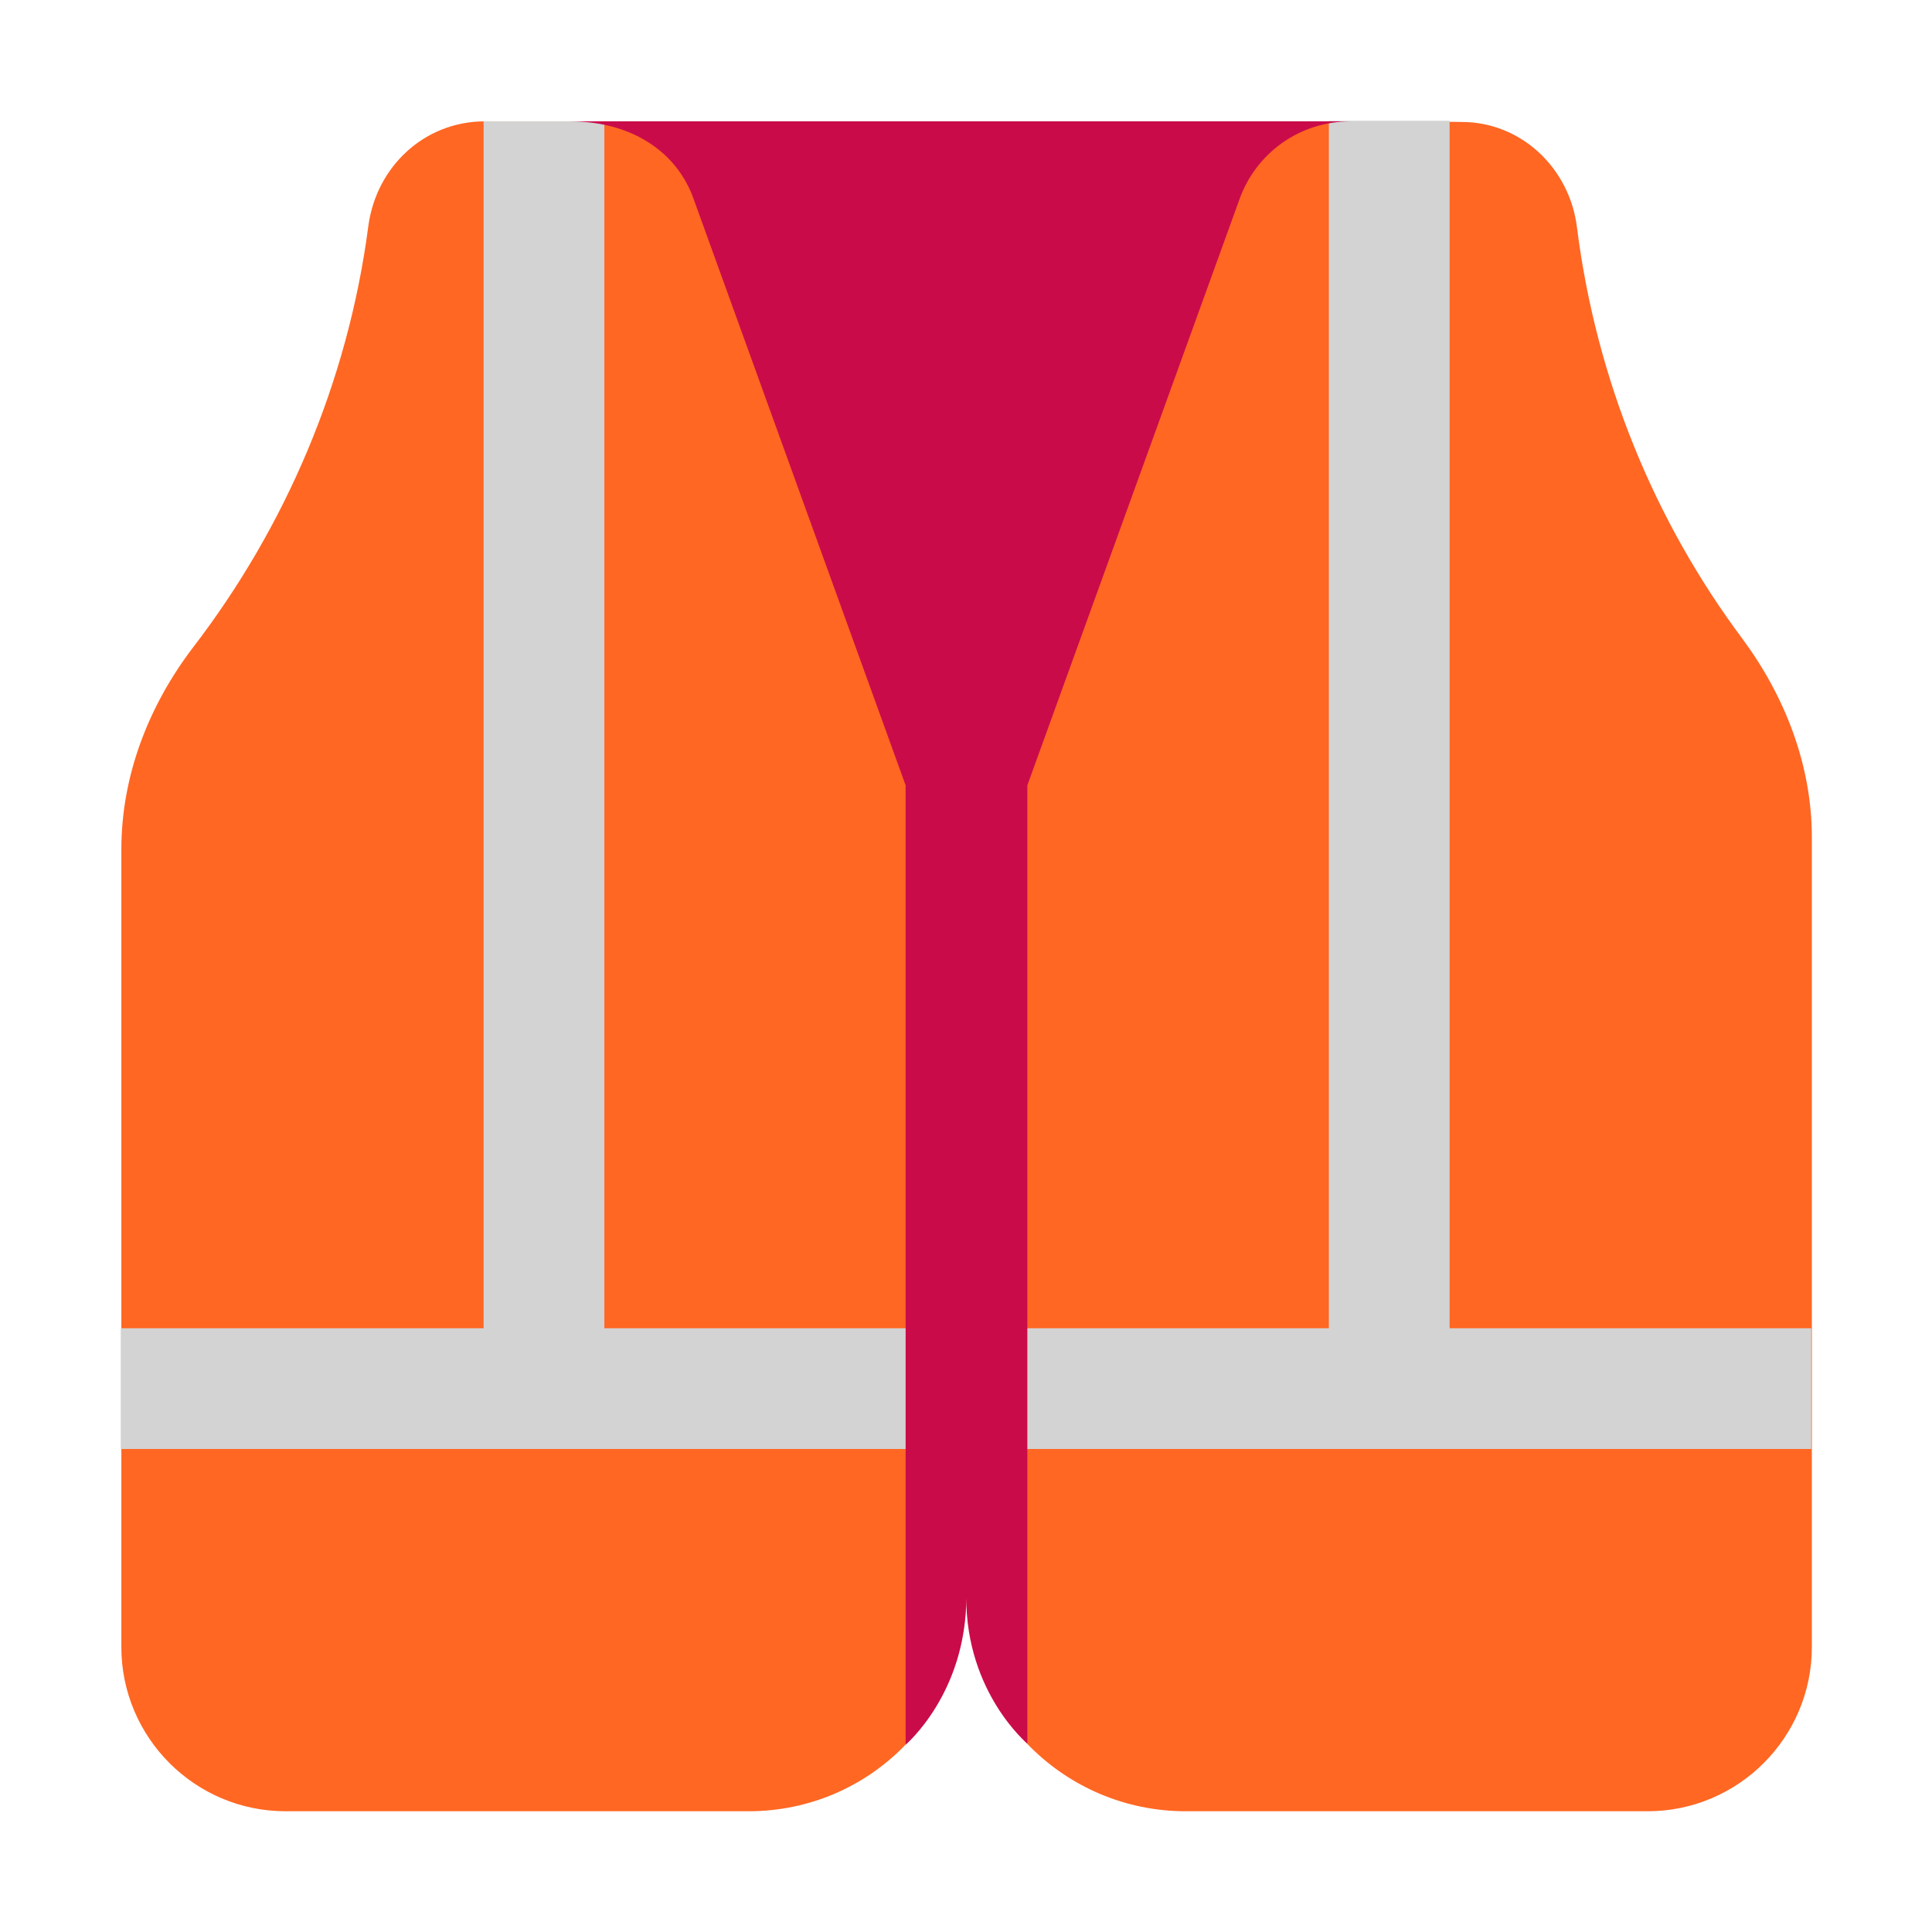 <svg xmlns="http://www.w3.org/2000/svg" fill="none" viewBox="0 0 32 32"><path fill="#FF6723" d="M26.12 3.77c.32 2.53 1.29 4.87 2.74 6.81.71.96 1.15 2.1 1.15 3.29v13.41c0 1.5-1.22 2.72-2.72 2.72h-7.65c-2 0-3.632-1.613-3.632-3.613 0 2-1.608 3.613-3.608 3.613H4.73c-1.5 0-2.72-1.22-2.72-2.72V14.07c0-1.22.45-2.38 1.19-3.35 1.52-1.98 2.56-4.38 2.9-6.97.13-.99.93-1.74 1.93-1.74h14.34c.57 0 1.23 0 1.84.01.98 0 1.79.76 1.91 1.75"/><path fill="#D3D3D3" d="M24.01 24H30v-2h-5.99V2h-2v20h-12V2.01h-2V22H2v2h6.01"/><path fill="#CA0B4A" d="M16.53 2.01H9.44c1.04 0 1.78.52 2.05 1.29L15 13.008v15.89s1.004-.851 1.004-2.437c0 1.578 1.012 2.418 1.012 2.418V13.008L20.53 3.3c.28-.78 1.01-1.29 1.84-1.29z"/></svg>
